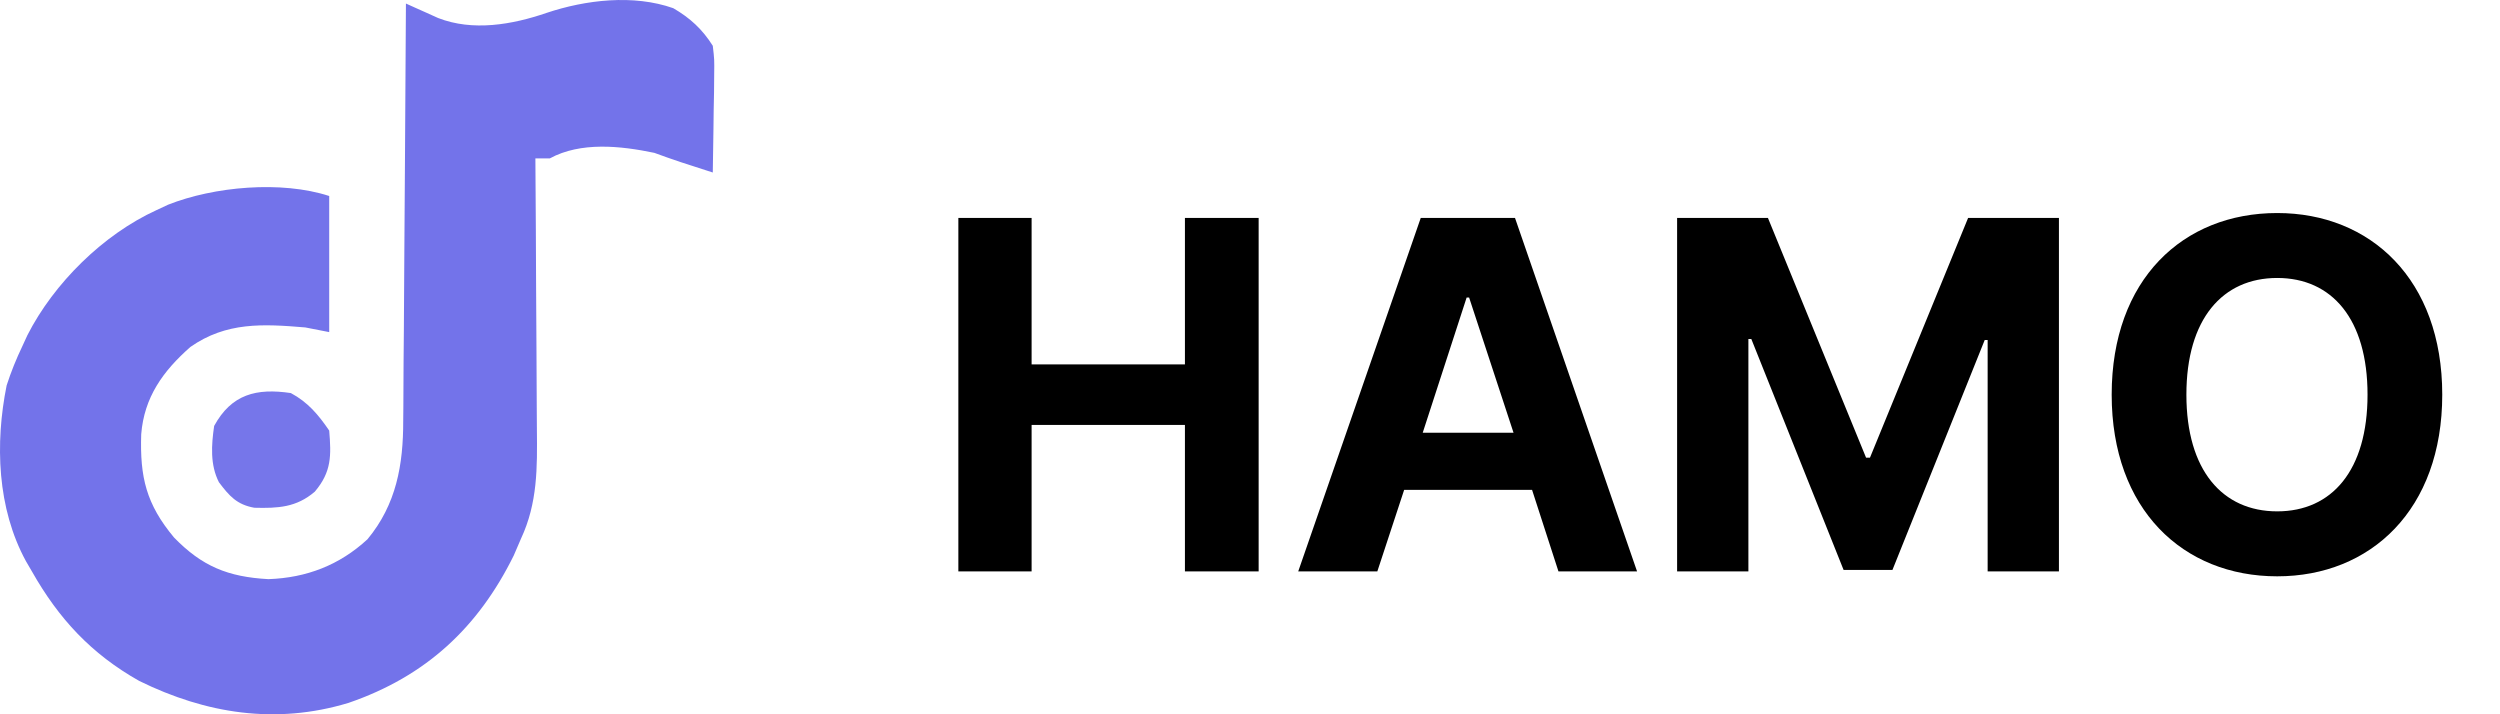 <svg width="70" height="20" viewBox="0 0 70 20" fill="none" xmlns="http://www.w3.org/2000/svg">
<path d="M26.834 16V6.102H28.885V10.203H33.178V6.102H35.242V16H33.178V11.898H28.885V16H26.834ZM38.565 16H36.35L39.781 6.102H42.42L45.838 16H43.637L42.898 13.717H39.316L38.565 16ZM39.836 12.117H42.379L41.135 8.33H41.066L39.836 12.117ZM46.959 6.102H49.502L52.25 12.815H52.359L55.107 6.102H57.65V16H55.654V9.52H55.572L52.988 15.959H51.621L49.037 9.492H48.955V16H46.959V6.102ZM68.383 11.051C68.383 14.277 66.373 16.137 63.762 16.137C61.123 16.137 59.127 14.264 59.127 11.051C59.127 7.824 61.123 5.965 63.762 5.965C66.373 5.965 68.383 7.824 68.383 11.051ZM66.291 11.051C66.291 8.932 65.293 7.783 63.762 7.783C62.23 7.783 61.219 8.932 61.219 11.051C61.219 13.17 62.23 14.318 63.762 14.318C65.293 14.318 66.291 13.17 66.291 11.051Z" fill="black"/>
<path d="M11.366 0.099C11.448 0.136 11.53 0.173 11.614 0.211C11.722 0.26 11.83 0.308 11.941 0.357C12.101 0.429 12.101 0.429 12.264 0.503C13.237 0.885 14.343 0.691 15.301 0.362C16.401 -0.006 17.734 -0.164 18.851 0.229C19.327 0.506 19.665 0.819 19.958 1.282C20.003 1.667 20.003 1.667 19.997 2.109C19.996 2.268 19.994 2.426 19.993 2.589C19.99 2.754 19.986 2.919 19.983 3.089C19.981 3.256 19.979 3.423 19.977 3.595C19.973 4.007 19.966 4.419 19.958 4.83C19.765 4.768 19.573 4.706 19.38 4.643C19.273 4.608 19.166 4.573 19.055 4.538C18.809 4.456 18.565 4.369 18.322 4.28C17.377 4.083 16.259 3.963 15.393 4.436C15.26 4.436 15.127 4.436 14.991 4.436C14.992 4.61 14.992 4.61 14.993 4.787C15.001 5.884 15.008 6.98 15.011 8.076C15.014 8.64 15.016 9.203 15.021 9.767C15.025 10.312 15.028 10.856 15.029 11.401C15.03 11.608 15.031 11.815 15.033 12.022C15.044 13.096 15.054 14.085 14.588 15.082C14.521 15.238 14.454 15.393 14.385 15.554C13.393 17.564 11.932 18.936 9.755 19.682C7.722 20.296 5.765 19.984 3.898 19.066C2.55 18.305 1.647 17.326 0.895 16.002C0.84 15.907 0.784 15.812 0.727 15.714C-0.08 14.236 -0.142 12.415 0.186 10.791C0.31 10.409 0.453 10.055 0.626 9.693C0.673 9.591 0.72 9.488 0.769 9.382C1.505 7.938 2.884 6.567 4.385 5.882C4.49 5.833 4.595 5.784 4.703 5.733C5.988 5.223 7.879 5.051 9.218 5.488C9.218 6.745 9.218 8.003 9.218 9.299C8.996 9.256 8.775 9.212 8.547 9.168C7.364 9.069 6.339 9.01 5.332 9.714C4.56 10.393 4.036 11.127 3.954 12.159C3.915 13.36 4.094 14.116 4.872 15.049C5.656 15.856 6.381 16.154 7.515 16.216C8.584 16.179 9.505 15.823 10.289 15.1C11.1 14.123 11.292 13.01 11.29 11.782C11.291 11.655 11.293 11.528 11.294 11.397C11.298 10.981 11.299 10.565 11.3 10.149C11.303 9.859 11.305 9.569 11.308 9.279C11.314 8.518 11.318 7.758 11.322 6.998C11.326 6.221 11.332 5.443 11.338 4.666C11.349 3.144 11.358 1.621 11.366 0.099Z" fill="#7373EA"/>
<path d="M8.144 11.006C8.621 11.261 8.918 11.616 9.218 12.057C9.275 12.754 9.288 13.207 8.815 13.766C8.3 14.209 7.781 14.234 7.121 14.217C6.631 14.13 6.418 13.885 6.13 13.503C5.88 13.014 5.919 12.459 5.996 11.926C6.482 11.037 7.18 10.862 8.144 11.006Z" fill="#7676EA"/>
</svg>
